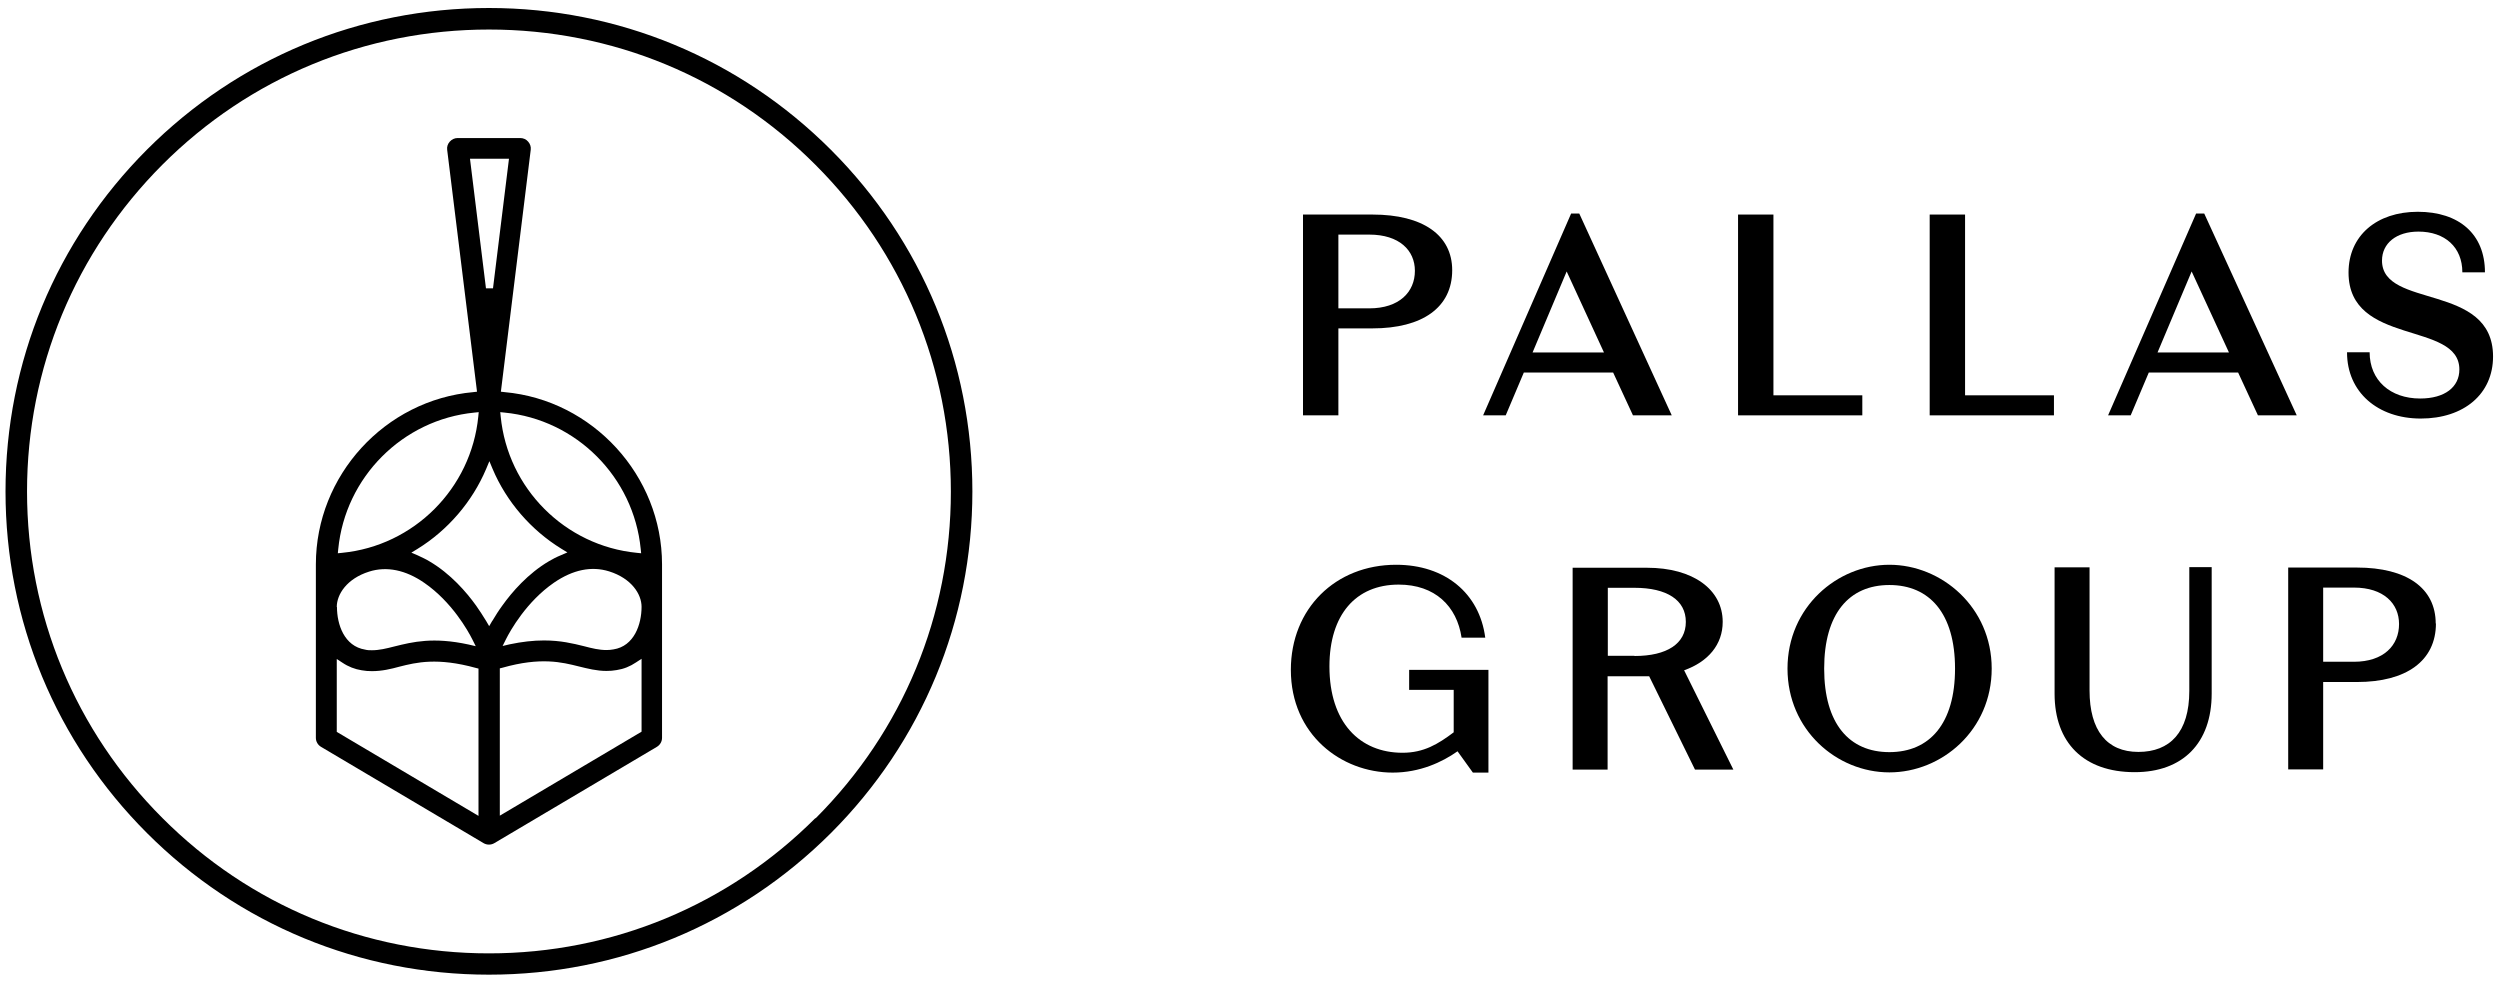 <?xml version="1.0" encoding="UTF-8"?> <svg xmlns="http://www.w3.org/2000/svg" width="150" height="59" viewBox="0 0 150 59" fill="none"><g clip-path="url(#clip0_421_2043)"><path d="M18.952 33.861V44.272C18.952 44.489 19.067 44.694 19.259 44.809L29.017 50.59C29.209 50.705 29.465 50.705 29.657 50.59L39.415 44.809C39.607 44.694 39.722 44.489 39.722 44.272V33.861C39.722 28.541 35.566 24 30.271 23.527L30.053 23.502L31.844 8.986C31.869 8.807 31.805 8.628 31.69 8.5C31.575 8.359 31.396 8.282 31.217 8.282H27.457C27.278 8.282 27.112 8.359 26.984 8.5C26.869 8.628 26.805 8.807 26.83 8.986L28.621 23.502L28.404 23.527C23.096 24 18.952 28.528 18.952 33.861ZM28.71 48.953L20.206 43.913V39.54L20.538 39.757C20.896 40 21.293 40.154 21.702 40.217C21.907 40.256 22.111 40.269 22.316 40.269C22.917 40.269 23.454 40.141 23.966 40C24.976 39.744 26.242 39.437 28.557 40.077L28.71 40.115V48.953ZM20.206 36.419C20.206 35.664 20.807 34.718 22.149 34.296C23.198 33.963 24.337 34.194 25.462 34.974C27.112 36.112 28.084 37.851 28.34 38.363L28.544 38.772L28.109 38.67C25.986 38.209 24.759 38.516 23.671 38.785C23.173 38.913 22.751 39.015 22.316 39.015C22.175 39.015 22.047 39.015 21.907 38.977C20.653 38.772 20.218 37.468 20.218 36.419M29.529 37.263L29.35 37.57L29.171 37.263C28.979 36.943 28.774 36.636 28.57 36.342C27.994 35.536 27.035 34.424 25.769 33.682C25.564 33.554 25.334 33.452 25.066 33.324L24.682 33.158L25.04 32.94C26.869 31.815 28.34 30.101 29.171 28.131L29.363 27.671L29.555 28.131C30.386 30.101 31.857 31.802 33.686 32.927L34.044 33.145L33.66 33.311C33.379 33.426 33.161 33.541 32.944 33.669C31.678 34.411 30.718 35.524 30.143 36.329C29.925 36.624 29.734 36.931 29.542 37.25M38.494 43.901L29.989 48.94V40.102L30.143 40.064C32.445 39.412 33.711 39.731 34.734 39.987C35.259 40.115 35.796 40.256 36.384 40.256C36.589 40.256 36.793 40.243 36.998 40.205C37.42 40.141 37.804 39.987 38.162 39.744L38.494 39.527V43.901ZM36.806 38.964C36.666 38.99 36.525 39.002 36.384 39.002C35.949 39.002 35.527 38.9 35.041 38.772C34.376 38.606 33.634 38.427 32.637 38.427C31.997 38.427 31.32 38.504 30.59 38.657L30.156 38.759L30.36 38.35C30.616 37.839 31.588 36.099 33.238 34.961C34.376 34.181 35.489 33.951 36.55 34.283C37.893 34.705 38.494 35.652 38.494 36.406C38.494 37.468 38.047 38.772 36.806 38.964ZM30.271 24.755C34.581 25.177 38.021 28.63 38.443 32.94L38.469 33.196L38.213 33.17C33.903 32.748 30.463 29.308 30.041 24.985L30.015 24.729L30.271 24.755ZM28.199 9.523H30.539L29.58 17.299H29.158L28.199 9.523ZM28.723 24.729L28.698 24.985C28.276 29.308 24.835 32.748 20.525 33.17L20.27 33.196L20.295 32.94C20.717 28.63 24.157 25.177 28.468 24.755L28.723 24.729Z" fill="black"></path><path d="M29.337 0.48C21.587 0.48 14.297 3.499 8.823 8.973C3.349 14.459 0.331 21.736 0.331 29.487C0.331 37.237 3.349 44.514 8.823 49.988C14.297 55.462 21.587 58.48 29.337 58.48C37.087 58.48 44.364 55.462 49.851 49.988C55.325 44.514 58.343 37.224 58.343 29.487C58.343 21.749 55.325 14.459 49.851 8.985C44.364 3.499 37.075 0.48 29.337 0.48ZM48.93 49.08C43.7 54.311 36.742 57.202 29.337 57.202C21.932 57.202 14.974 54.324 9.744 49.08C4.513 43.849 1.622 36.892 1.622 29.487C1.622 22.082 4.513 15.124 9.744 9.881C14.974 4.65 21.932 1.772 29.337 1.772C36.742 1.772 43.7 4.65 48.93 9.893C54.161 15.124 57.052 22.095 57.052 29.5C57.052 36.905 54.174 43.862 48.93 49.106" fill="black"></path><path d="M84.894 16.25C84.894 15.022 83.96 14.076 82.157 14.076H80.303V18.501H82.157C83.96 18.501 84.894 17.516 84.894 16.25ZM87.132 16.212C87.132 18.45 85.342 19.703 82.349 19.703H80.303V24.921H78.18V12.873H82.349C85.38 12.873 87.132 14.114 87.132 16.212Z" fill="black"></path><path d="M96.238 21.148L94 16.288L91.954 21.148H96.238ZM96.788 22.351H91.43L90.343 24.921H88.987L94.269 12.81H94.755L100.305 24.921H97.978L96.788 22.351Z" fill="black"></path><path d="M111.739 23.719V24.921H104.283V12.873H106.406V23.719H111.739Z" fill="black"></path><path d="M123.237 23.719V24.921H115.781V12.873H117.904V23.719H123.237Z" fill="black"></path><path d="M133.737 21.148L131.499 16.288L129.452 21.148H133.737ZM134.287 22.351H128.928L127.841 24.921H126.485L131.767 12.81H132.253L137.804 24.921H135.476L134.287 22.351Z" fill="black"></path><path d="M140.822 21.135H142.178C142.178 22.823 143.419 23.911 145.209 23.911C146.693 23.911 147.562 23.22 147.562 22.171C147.562 19.242 140.912 20.79 140.912 16.352C140.912 14.152 142.587 12.707 145.068 12.707C147.549 12.707 149.097 14.05 149.097 16.339H147.741C147.741 14.83 146.693 13.896 145.107 13.896C143.777 13.896 142.92 14.6 142.92 15.636C142.92 18.552 149.583 16.94 149.583 21.391C149.583 23.642 147.831 25.113 145.247 25.113C142.664 25.113 140.822 23.527 140.822 21.148" fill="black"></path><path d="M101.047 40.217C102.492 39.706 103.362 38.67 103.362 37.314C103.362 35.37 101.584 34.065 98.822 34.065H94.358V46.177H96.456V40.575H98.95L101.7 46.177H104.002L101.047 40.217ZM98.067 39.347H96.469V35.268H98.067C100.024 35.268 101.15 36.009 101.15 37.314C101.15 38.618 100.024 39.36 98.067 39.36V39.347Z" fill="black"></path><path d="M119.502 40.115C119.502 43.798 116.522 46.343 113.363 46.343C110.204 46.343 107.25 43.798 107.25 40.115C107.25 36.431 110.23 33.886 113.363 33.886C116.497 33.886 119.502 36.431 119.502 40.115ZM117.302 40.115C117.302 36.815 115.781 35.101 113.363 35.101C110.946 35.101 109.45 36.815 109.45 40.115C109.45 43.414 110.946 45.128 113.363 45.128C115.781 45.128 117.302 43.414 117.302 40.115Z" fill="black"></path><path d="M132.701 41.611C132.701 44.591 130.962 46.33 128.084 46.33C125.015 46.33 123.275 44.553 123.275 41.624V34.04H125.373V41.432C125.373 43.824 126.409 45.115 128.302 45.115C130.194 45.115 131.358 43.939 131.358 41.458V34.027H132.701V41.585V41.611Z" fill="black"></path><path d="M146.156 37.404C146.156 39.654 144.378 40.921 141.423 40.921H139.39V46.164H137.292V34.053H141.411C144.416 34.053 146.143 35.293 146.143 37.416L146.156 37.404ZM143.943 37.442C143.943 36.214 143.022 35.255 141.232 35.255H139.39V39.706H141.232C143.022 39.706 143.943 38.721 143.943 37.442Z" fill="black"></path><path d="M84.562 41.394H87.222V43.939C86.288 44.642 85.431 45.166 84.152 45.166C81.582 45.166 79.766 43.35 79.766 39.987C79.766 36.892 81.339 35.076 83.922 35.076C86.096 35.076 87.414 36.367 87.695 38.26H89.115C88.769 35.587 86.697 33.886 83.769 33.886C80.124 33.886 77.451 36.521 77.451 40.191C77.451 44.079 80.482 46.356 83.564 46.356C85.188 46.356 86.531 45.729 87.452 45.077L88.373 46.356H89.306V40.191H84.549V41.406L84.562 41.394Z" fill="black"></path></g><defs><clipPath id="clip0_421_2043"><rect width="149.252" height="58" fill="white" transform="translate(0.331 0.48)"></rect></clipPath></defs></svg> 
